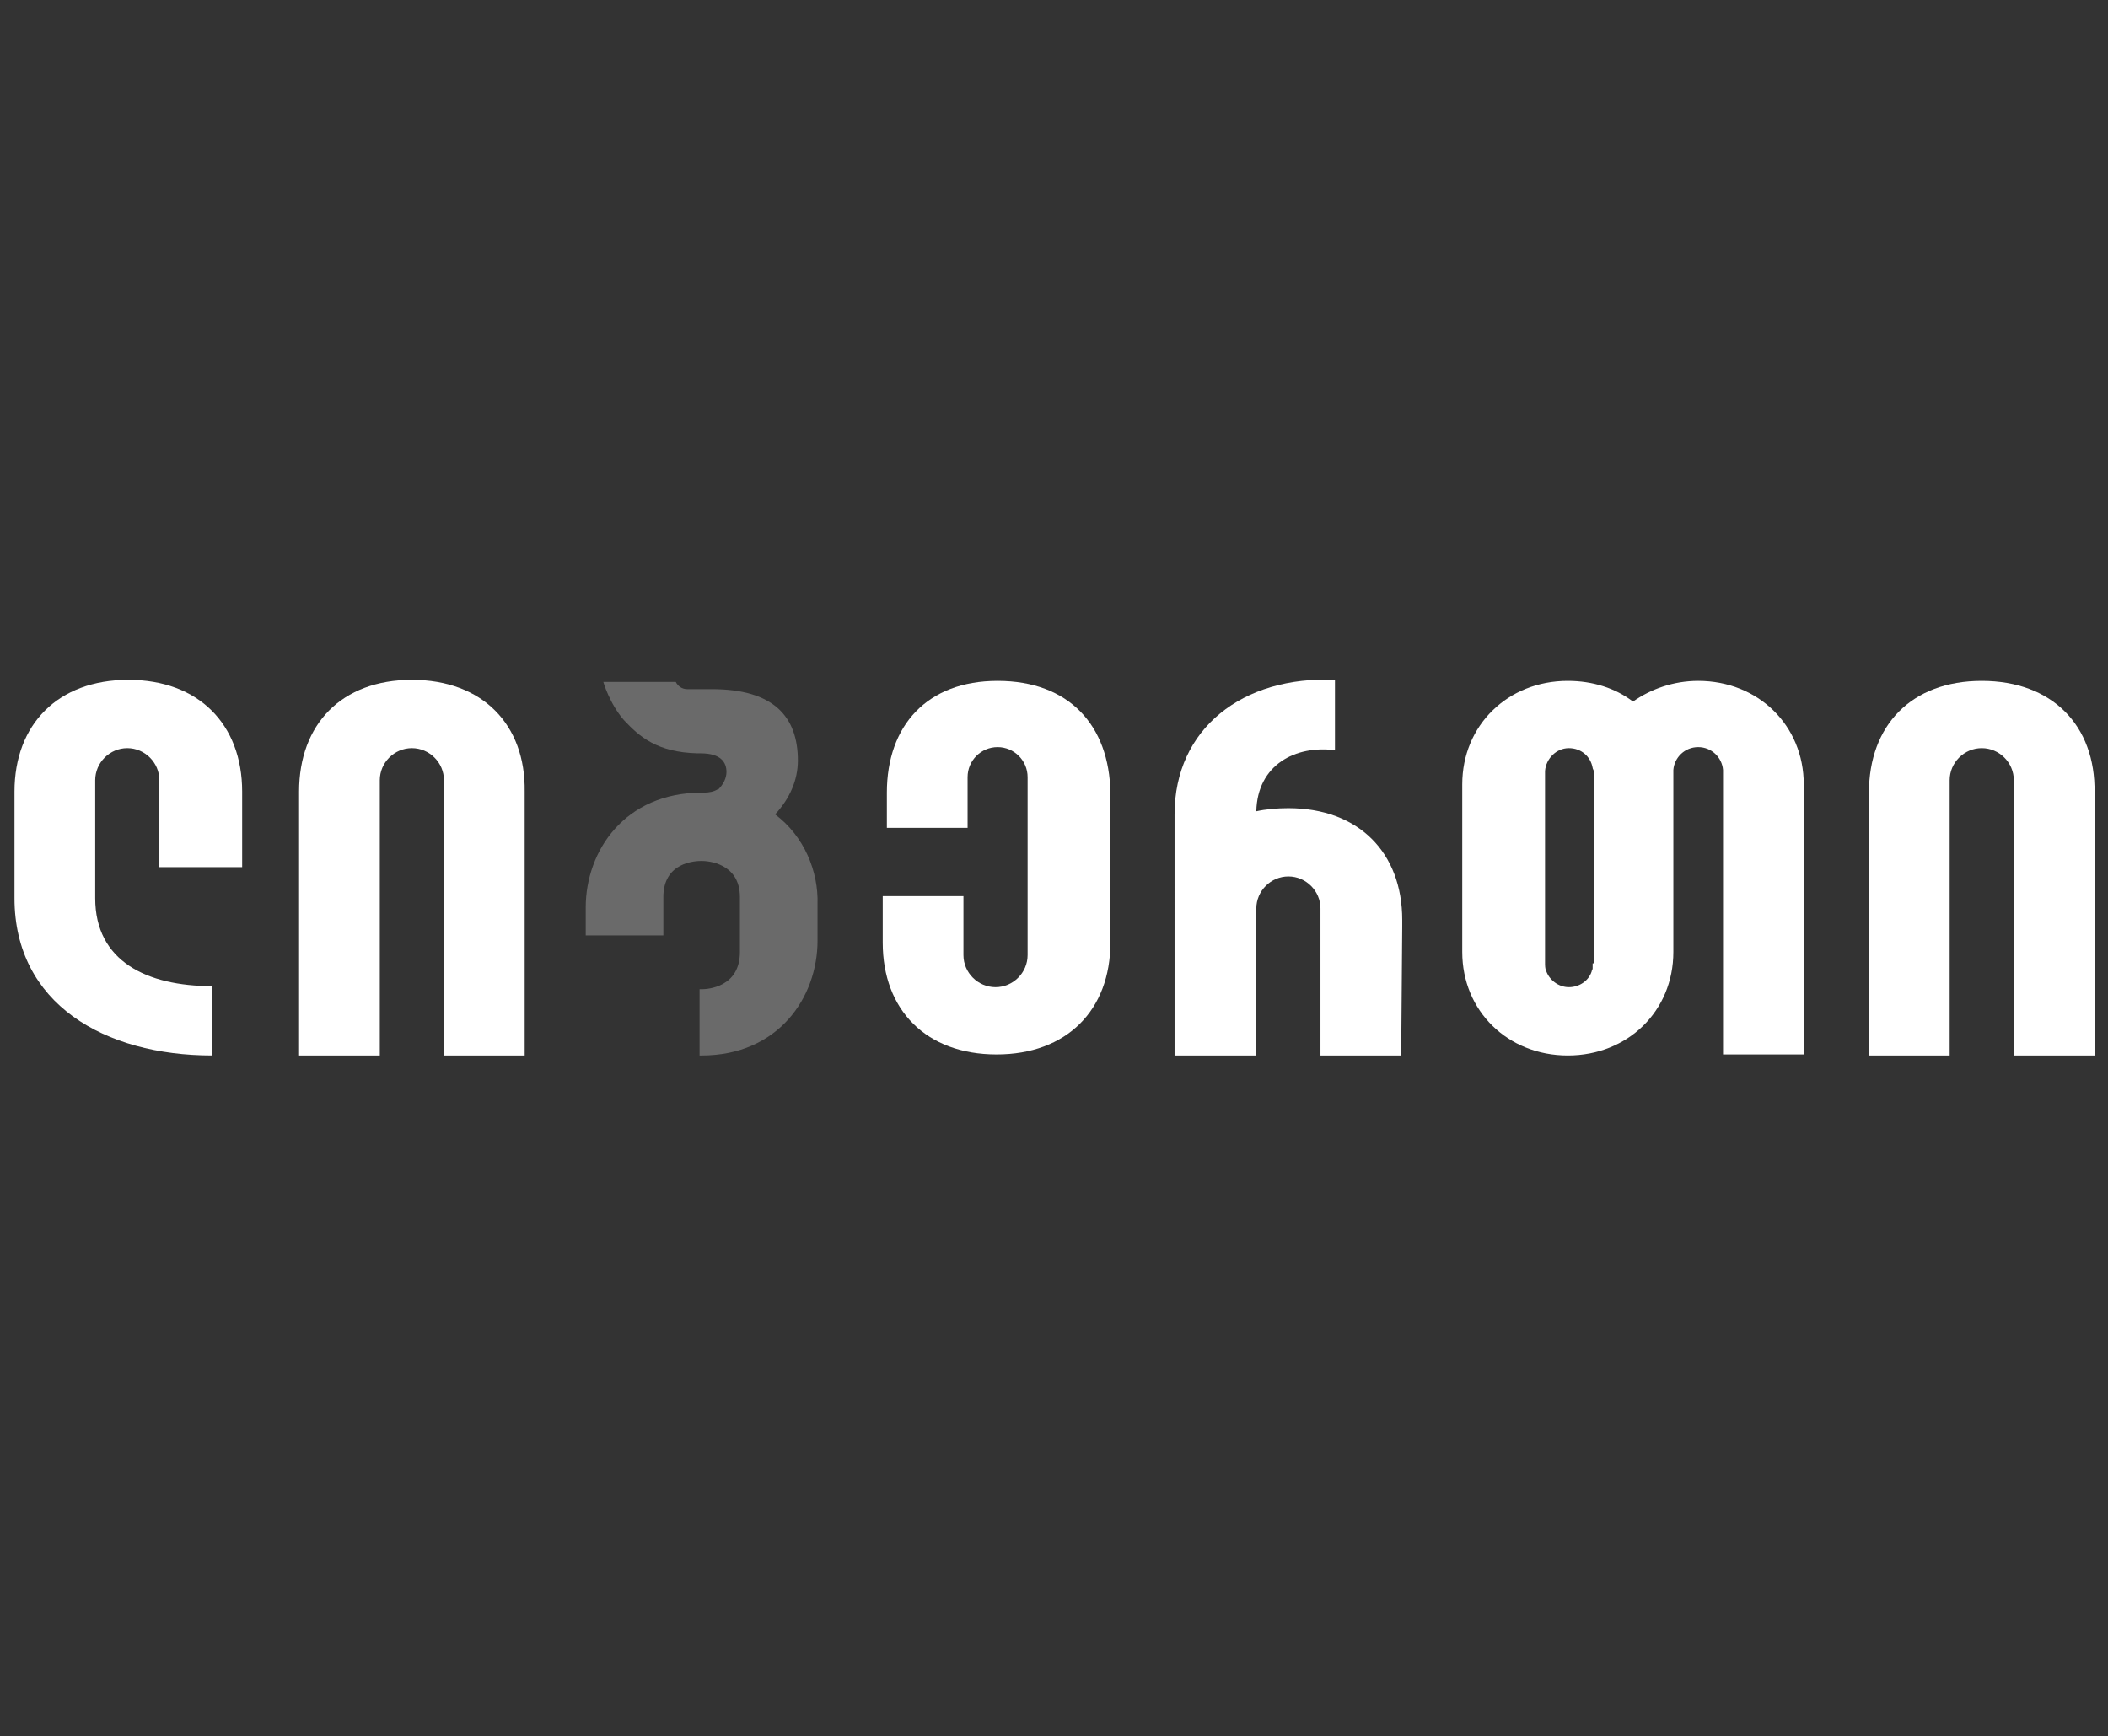 <?xml version="1.0" encoding="utf-8"?>
<!-- Generator: Adobe Illustrator 24.0.1, SVG Export Plug-In . SVG Version: 6.00 Build 0)  -->
<svg version="1.0" id="Layer_1" xmlns="http://www.w3.org/2000/svg" xmlns:xlink="http://www.w3.org/1999/xlink" x="0px" y="0px"
	 viewBox="0 0 203.7 167.8" style="enable-background:new 0 0 203.7 167.8;" xml:space="preserve">
<rect x="0" y="0" width="203.7" height="167.8" fill="#333333" stroke="none"/>
<style type="text/css">
	.st0{fill-rule:evenodd;clip-rule:evenodd;fill:#FFFFFF;}
	.st1{clip-path:url(#SVGID_2_);fill-rule:evenodd;clip-rule:evenodd;fill:#949494;}
	.st2{clip-path:url(#SVGID_2_);fill-rule:evenodd;clip-rule:evenodd;fill:#EAEAEA;}
	.st3{fill:#FFFFFF;}
	.st4{fill-rule:evenodd;clip-rule:evenodd;}
	.st5{fill:#FDFDFD;}
	.st6{fill:#6A6A6A;}
</style>
<g>
	<path class="st0" d="M191.5,65.8c-6.8,0-10.9,4.3-10.9,10.8V102h7.8V75.4h0c0-1.7,1.4-3.1,3.1-3.1c1.7,0,3.1,1.4,3.1,3.1h0V102h7.8
		V76.6C202.5,70.1,198.3,65.8,191.5,65.8z"/>
	<path class="st0" d="M153.9,93.1c0,0.1,0,0.2,0,0.2c0,0,0,0.1,0,0.1c0,0.1,0,0.1,0,0.2c0,0.1-0.1,0.2-0.1,0.3
		c-0.3,0.9-1.2,1.5-2.2,1.5c-1,0-1.9-0.7-2.2-1.6c-0.1-0.2-0.1-0.5-0.1-0.8l0-8.1V74.6c0,0,0-0.1,0-0.1v0c0,0,0,0,0,0
		c0.1-1.2,1.1-2.2,2.3-2.2c1.2,0,2.1,0.8,2.3,1.9c0,0.1,0.1,0.2,0.1,0.3l0,8.1V93.1z M164.1,65.8c-2.4,0-4.6,0.8-6.3,2
		c-1.7-1.3-3.9-2-6.3-2c-5.8,0-10.2,4.3-10.2,10V92c0,5.7,4.4,10,10.2,10c5.8,0,10.2-4.3,10.2-10l0-11.3v-6.1c0,0,0,0,0-0.1v-0.1h0
		c0.1-1.2,1.1-2.2,2.4-2.2c1.3,0,2.3,1,2.4,2.2h0l0,5.9v15.3h0l0,6.3h7.8V75.8C174.3,70.1,169.9,65.8,164.1,65.8z"/>
	<path class="st0" d="M23.4,83.8v-7.3c0-6.5-4.2-10.8-11-10.8s-11,4.3-11,10.8v10.3c0,10.2,8.7,15.2,19.1,15.2v-6.7
		c-6.3,0-11.3-2.4-11.3-8.5V75.4v0c0-1.7,1.4-3.1,3.1-3.1c1.7,0,3.1,1.4,3.1,3.1v0h0v8.4H23.4z"/>
	<path class="st0" d="M96.4,65.8c-6.8,0-10.7,4.3-10.7,10.8V80h7.8v-4.9c0-1.6,1.3-2.9,2.9-2.9c1.6,0,2.9,1.3,2.9,2.9v0.3h0v16.8h0
		v0.1c0,1.7-1.4,3.1-3.1,3.1s-3.1-1.4-3.1-3.1v-5.7h-7.8v4.5c0,6.5,4.2,10.8,11,10.8s11-4.3,11-10.8V76.6
		C107.2,70.1,103.3,65.8,96.4,65.8z"/>
	<path class="st0" d="M39.8,65.7c-6.8,0-10.9,4.3-10.9,10.8v25.5h7.8V75.4h0c0-1.7,1.4-3.1,3.1-3.1c1.7,0,3.1,1.4,3.1,3.1h0v26.6
		h7.8V76.5C50.8,70,46.6,65.7,39.8,65.7z"/>
	<path class="st6" d="M74.9,78.7c1.4-1.5,2.2-3.3,2.2-5.2c0-4.3-2.4-6.9-8.3-6.9h-1.4c-0.4,0-0.7,0-1,0c-0.5,0-0.9-0.3-1.1-0.7h-7
		c0,0,0.6,2.1,2,3.7c1.5,1.6,3.2,3.1,7.1,3.2h0.3c2,0,2.5,0.9,2.5,1.8c0,0.6-0.3,1.2-0.8,1.7h-0.1c-0.3,0.2-0.8,0.3-1.3,0.3v0
		c-0.1,0-0.1,0-0.2,0c-7.4,0-11.2,5.6-11.2,11.1v1.9h0.1l-0.1,0v0.8h7.5v-2.5v-1.2c0-3.4,3.1-3.5,3.7-3.5c0.6,0,3.7,0.2,3.7,3.5V92
		c0,3.4-3.1,3.6-3.7,3.6c-0.1,0-0.1,0-0.2,0v6.4c0.1,0,0.2,0,0.2,0c7.4,0,11.2-5.6,11.2-11.1v-3.5C79.1,84.2,77.7,80.8,74.9,78.7"/>
	<path class="st0" d="M135.5,89.6L135.5,89.6v-0.7c0-6.5-4.2-10.8-11-10.8c-1.1,0-2.2,0.1-3.1,0.3c0.1-4.5,3.8-6.4,7.6-5.9v-6.8
		c-8.9-0.4-15.5,4.7-15.5,13V92v10h3.7h4.2V87.8c0-1.7,1.4-3.1,3.1-3.1s3.1,1.4,3.1,3.1V102h0h5h2.8L135.5,89.6z"/>
</g>
</svg>
